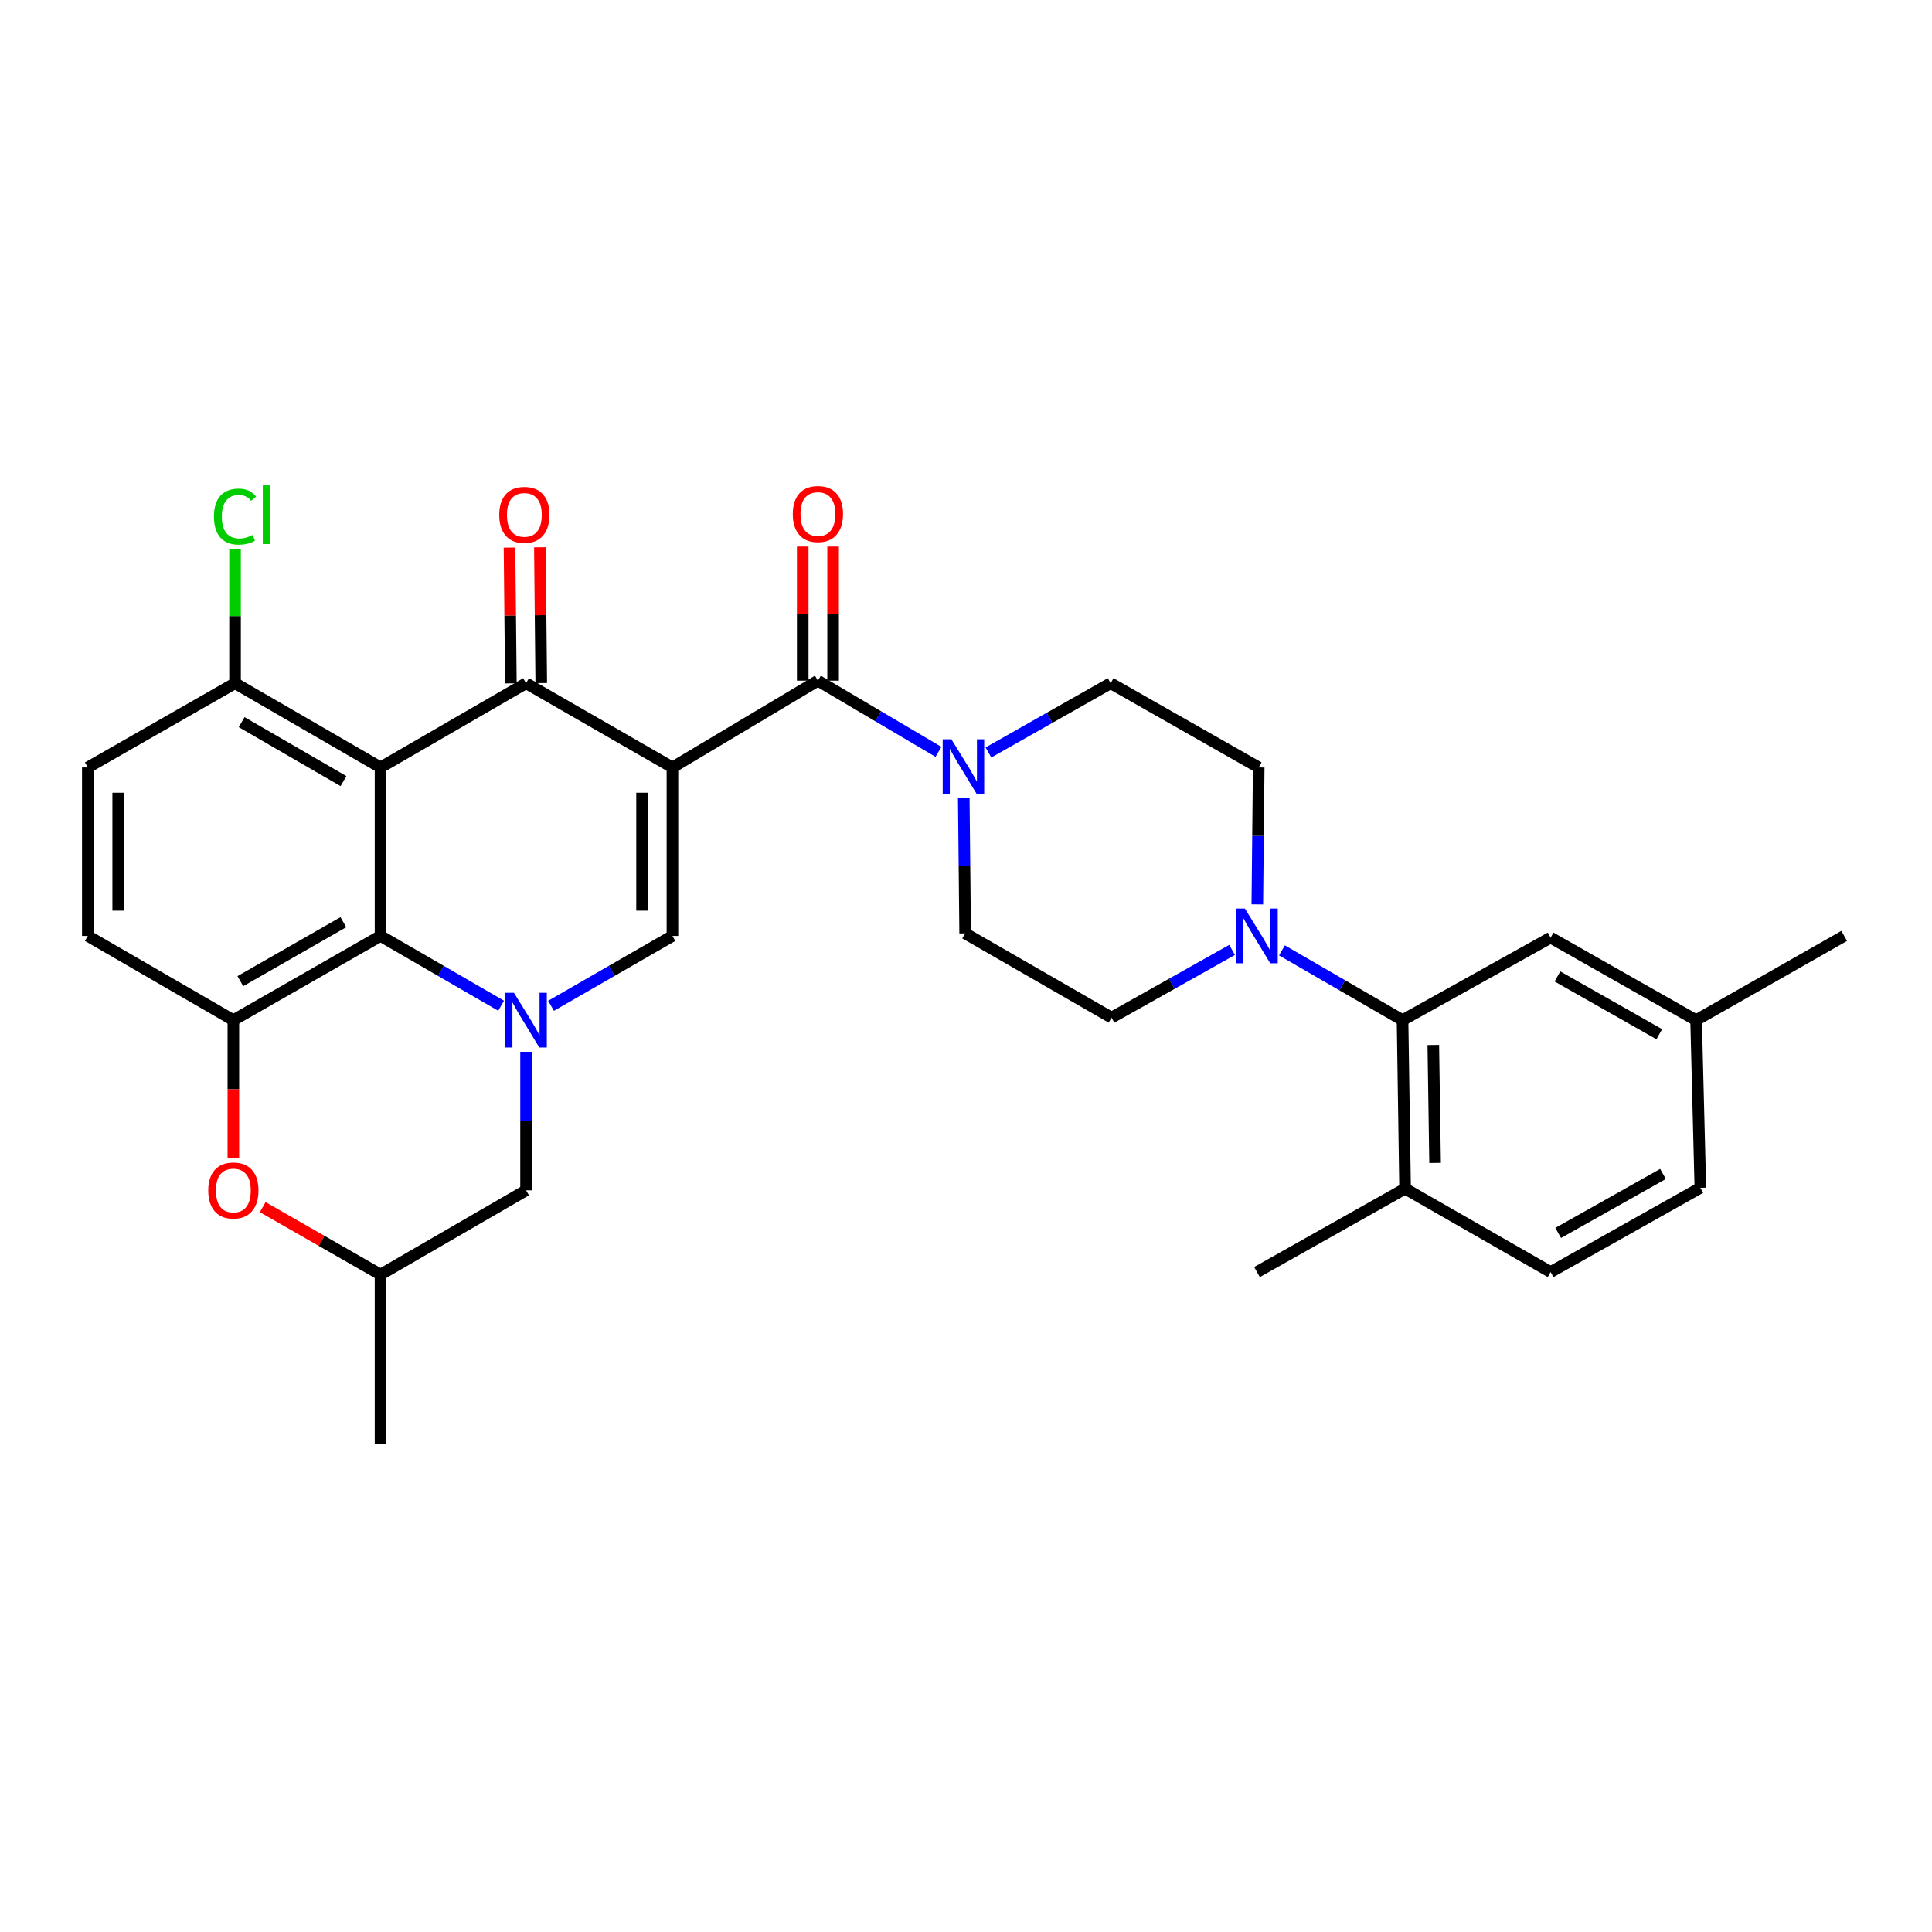 <?xml version='1.0' encoding='iso-8859-1'?>
<svg version='1.1' baseProfile='full'
              xmlns='http://www.w3.org/2000/svg'
                      xmlns:rdkit='http://www.rdkit.org/xml'
                      xmlns:xlink='http://www.w3.org/1999/xlink'
                  xml:space='preserve'
width='1000px' height='1000px' viewBox='0 0 1000 1000'>
<!-- END OF HEADER -->
<rect style='opacity:1.0;fill:#FFFFFF;stroke:none' width='1000' height='1000' x='0' y='0'> </rect>
<path class='bond-0' d='M 348.051,397.226 L 272.29,353.632' style='fill:none;fill-rule:evenodd;stroke:#000000;stroke-width:6px;stroke-linecap:butt;stroke-linejoin:miter;stroke-opacity:1' />
<path class='bond-3' d='M 348.051,397.226 L 348.051,484.439' style='fill:none;fill-rule:evenodd;stroke:#000000;stroke-width:6px;stroke-linecap:butt;stroke-linejoin:miter;stroke-opacity:1' />
<path class='bond-3' d='M 332.326,410.308 L 332.326,471.357' style='fill:none;fill-rule:evenodd;stroke:#000000;stroke-width:6px;stroke-linecap:butt;stroke-linejoin:miter;stroke-opacity:1' />
<path class='bond-4' d='M 348.051,397.226 L 423.348,352.304' style='fill:none;fill-rule:evenodd;stroke:#000000;stroke-width:6px;stroke-linecap:butt;stroke-linejoin:miter;stroke-opacity:1' />
<path class='bond-1' d='M 272.29,353.632 L 196.958,397.226' style='fill:none;fill-rule:evenodd;stroke:#000000;stroke-width:6px;stroke-linecap:butt;stroke-linejoin:miter;stroke-opacity:1' />
<path class='bond-13' d='M 280.153,353.552 L 279.797,318.411' style='fill:none;fill-rule:evenodd;stroke:#000000;stroke-width:6px;stroke-linecap:butt;stroke-linejoin:miter;stroke-opacity:1' />
<path class='bond-13' d='M 279.797,318.411 L 279.442,283.271' style='fill:none;fill-rule:evenodd;stroke:#FF0000;stroke-width:6px;stroke-linecap:butt;stroke-linejoin:miter;stroke-opacity:1' />
<path class='bond-13' d='M 264.428,353.711 L 264.073,318.57' style='fill:none;fill-rule:evenodd;stroke:#000000;stroke-width:6px;stroke-linecap:butt;stroke-linejoin:miter;stroke-opacity:1' />
<path class='bond-13' d='M 264.073,318.57 L 263.717,283.43' style='fill:none;fill-rule:evenodd;stroke:#FF0000;stroke-width:6px;stroke-linecap:butt;stroke-linejoin:miter;stroke-opacity:1' />
<path class='bond-11' d='M 196.958,397.226 L 121.661,353.632' style='fill:none;fill-rule:evenodd;stroke:#000000;stroke-width:6px;stroke-linecap:butt;stroke-linejoin:miter;stroke-opacity:1' />
<path class='bond-11' d='M 177.784,404.295 L 125.076,373.78' style='fill:none;fill-rule:evenodd;stroke:#000000;stroke-width:6px;stroke-linecap:butt;stroke-linejoin:miter;stroke-opacity:1' />
<path class='bond-31' d='M 196.958,397.226 L 196.958,484.439' style='fill:none;fill-rule:evenodd;stroke:#000000;stroke-width:6px;stroke-linecap:butt;stroke-linejoin:miter;stroke-opacity:1' />
<path class='bond-2' d='M 285.216,520.596 L 316.633,502.517' style='fill:none;fill-rule:evenodd;stroke:#0000FF;stroke-width:6px;stroke-linecap:butt;stroke-linejoin:miter;stroke-opacity:1' />
<path class='bond-2' d='M 316.633,502.517 L 348.051,484.439' style='fill:none;fill-rule:evenodd;stroke:#000000;stroke-width:6px;stroke-linecap:butt;stroke-linejoin:miter;stroke-opacity:1' />
<path class='bond-5' d='M 259.375,520.559 L 228.166,502.499' style='fill:none;fill-rule:evenodd;stroke:#0000FF;stroke-width:6px;stroke-linecap:butt;stroke-linejoin:miter;stroke-opacity:1' />
<path class='bond-5' d='M 228.166,502.499 L 196.958,484.439' style='fill:none;fill-rule:evenodd;stroke:#000000;stroke-width:6px;stroke-linecap:butt;stroke-linejoin:miter;stroke-opacity:1' />
<path class='bond-12' d='M 272.29,544.395 L 272.29,580.253' style='fill:none;fill-rule:evenodd;stroke:#0000FF;stroke-width:6px;stroke-linecap:butt;stroke-linejoin:miter;stroke-opacity:1' />
<path class='bond-12' d='M 272.29,580.253 L 272.29,616.111' style='fill:none;fill-rule:evenodd;stroke:#000000;stroke-width:6px;stroke-linecap:butt;stroke-linejoin:miter;stroke-opacity:1' />
<path class='bond-7' d='M 423.348,352.304 L 454.551,370.733' style='fill:none;fill-rule:evenodd;stroke:#000000;stroke-width:6px;stroke-linecap:butt;stroke-linejoin:miter;stroke-opacity:1' />
<path class='bond-7' d='M 454.551,370.733 L 485.754,389.162' style='fill:none;fill-rule:evenodd;stroke:#0000FF;stroke-width:6px;stroke-linecap:butt;stroke-linejoin:miter;stroke-opacity:1' />
<path class='bond-14' d='M 431.211,352.304 L 431.211,317.597' style='fill:none;fill-rule:evenodd;stroke:#000000;stroke-width:6px;stroke-linecap:butt;stroke-linejoin:miter;stroke-opacity:1' />
<path class='bond-14' d='M 431.211,317.597 L 431.211,282.891' style='fill:none;fill-rule:evenodd;stroke:#FF0000;stroke-width:6px;stroke-linecap:butt;stroke-linejoin:miter;stroke-opacity:1' />
<path class='bond-14' d='M 415.486,352.304 L 415.486,317.597' style='fill:none;fill-rule:evenodd;stroke:#000000;stroke-width:6px;stroke-linecap:butt;stroke-linejoin:miter;stroke-opacity:1' />
<path class='bond-14' d='M 415.486,317.597 L 415.486,282.891' style='fill:none;fill-rule:evenodd;stroke:#FF0000;stroke-width:6px;stroke-linecap:butt;stroke-linejoin:miter;stroke-opacity:1' />
<path class='bond-6' d='M 196.958,484.439 L 120.787,528.033' style='fill:none;fill-rule:evenodd;stroke:#000000;stroke-width:6px;stroke-linecap:butt;stroke-linejoin:miter;stroke-opacity:1' />
<path class='bond-6' d='M 177.721,477.33 L 124.402,507.846' style='fill:none;fill-rule:evenodd;stroke:#000000;stroke-width:6px;stroke-linecap:butt;stroke-linejoin:miter;stroke-opacity:1' />
<path class='bond-18' d='M 120.787,528.033 L 45.455,484.439' style='fill:none;fill-rule:evenodd;stroke:#000000;stroke-width:6px;stroke-linecap:butt;stroke-linejoin:miter;stroke-opacity:1' />
<path class='bond-34' d='M 120.787,528.033 L 120.787,563.811' style='fill:none;fill-rule:evenodd;stroke:#000000;stroke-width:6px;stroke-linecap:butt;stroke-linejoin:miter;stroke-opacity:1' />
<path class='bond-34' d='M 120.787,563.811 L 120.787,599.59' style='fill:none;fill-rule:evenodd;stroke:#FF0000;stroke-width:6px;stroke-linecap:butt;stroke-linejoin:miter;stroke-opacity:1' />
<path class='bond-16' d='M 498.848,413.116 L 499.205,448.118' style='fill:none;fill-rule:evenodd;stroke:#0000FF;stroke-width:6px;stroke-linecap:butt;stroke-linejoin:miter;stroke-opacity:1' />
<path class='bond-16' d='M 499.205,448.118 L 499.563,483.12' style='fill:none;fill-rule:evenodd;stroke:#000000;stroke-width:6px;stroke-linecap:butt;stroke-linejoin:miter;stroke-opacity:1' />
<path class='bond-17' d='M 511.61,389.472 L 543.24,371.552' style='fill:none;fill-rule:evenodd;stroke:#0000FF;stroke-width:6px;stroke-linecap:butt;stroke-linejoin:miter;stroke-opacity:1' />
<path class='bond-17' d='M 543.24,371.552 L 574.869,353.632' style='fill:none;fill-rule:evenodd;stroke:#000000;stroke-width:6px;stroke-linecap:butt;stroke-linejoin:miter;stroke-opacity:1' />
<path class='bond-8' d='M 650.786,468.099 L 651.145,432.662' style='fill:none;fill-rule:evenodd;stroke:#0000FF;stroke-width:6px;stroke-linecap:butt;stroke-linejoin:miter;stroke-opacity:1' />
<path class='bond-8' d='M 651.145,432.662 L 651.504,397.226' style='fill:none;fill-rule:evenodd;stroke:#000000;stroke-width:6px;stroke-linecap:butt;stroke-linejoin:miter;stroke-opacity:1' />
<path class='bond-9' d='M 663.537,491.913 L 694.745,509.973' style='fill:none;fill-rule:evenodd;stroke:#0000FF;stroke-width:6px;stroke-linecap:butt;stroke-linejoin:miter;stroke-opacity:1' />
<path class='bond-9' d='M 694.745,509.973 L 725.954,528.033' style='fill:none;fill-rule:evenodd;stroke:#000000;stroke-width:6px;stroke-linecap:butt;stroke-linejoin:miter;stroke-opacity:1' />
<path class='bond-32' d='M 637.722,491.683 L 606.523,509.203' style='fill:none;fill-rule:evenodd;stroke:#0000FF;stroke-width:6px;stroke-linecap:butt;stroke-linejoin:miter;stroke-opacity:1' />
<path class='bond-32' d='M 606.523,509.203 L 575.324,526.722' style='fill:none;fill-rule:evenodd;stroke:#000000;stroke-width:6px;stroke-linecap:butt;stroke-linejoin:miter;stroke-opacity:1' />
<path class='bond-15' d='M 725.954,528.033 L 727.273,615.247' style='fill:none;fill-rule:evenodd;stroke:#000000;stroke-width:6px;stroke-linecap:butt;stroke-linejoin:miter;stroke-opacity:1' />
<path class='bond-15' d='M 741.875,540.877 L 742.798,601.927' style='fill:none;fill-rule:evenodd;stroke:#000000;stroke-width:6px;stroke-linecap:butt;stroke-linejoin:miter;stroke-opacity:1' />
<path class='bond-21' d='M 725.954,528.033 L 802.596,485.322' style='fill:none;fill-rule:evenodd;stroke:#000000;stroke-width:6px;stroke-linecap:butt;stroke-linejoin:miter;stroke-opacity:1' />
<path class='bond-10' d='M 135.981,624.813 L 166.47,642.272' style='fill:none;fill-rule:evenodd;stroke:#FF0000;stroke-width:6px;stroke-linecap:butt;stroke-linejoin:miter;stroke-opacity:1' />
<path class='bond-10' d='M 166.47,642.272 L 196.958,659.731' style='fill:none;fill-rule:evenodd;stroke:#000000;stroke-width:6px;stroke-linecap:butt;stroke-linejoin:miter;stroke-opacity:1' />
<path class='bond-23' d='M 121.661,353.632 L 45.455,397.226' style='fill:none;fill-rule:evenodd;stroke:#000000;stroke-width:6px;stroke-linecap:butt;stroke-linejoin:miter;stroke-opacity:1' />
<path class='bond-26' d='M 121.661,353.632 L 121.661,318.881' style='fill:none;fill-rule:evenodd;stroke:#000000;stroke-width:6px;stroke-linecap:butt;stroke-linejoin:miter;stroke-opacity:1' />
<path class='bond-26' d='M 121.661,318.881 L 121.661,284.13' style='fill:none;fill-rule:evenodd;stroke:#00CC00;stroke-width:6px;stroke-linecap:butt;stroke-linejoin:miter;stroke-opacity:1' />
<path class='bond-22' d='M 272.29,616.111 L 196.958,659.731' style='fill:none;fill-rule:evenodd;stroke:#000000;stroke-width:6px;stroke-linecap:butt;stroke-linejoin:miter;stroke-opacity:1' />
<path class='bond-24' d='M 727.273,615.247 L 802.596,658.412' style='fill:none;fill-rule:evenodd;stroke:#000000;stroke-width:6px;stroke-linecap:butt;stroke-linejoin:miter;stroke-opacity:1' />
<path class='bond-28' d='M 727.273,615.247 L 650.621,658.412' style='fill:none;fill-rule:evenodd;stroke:#000000;stroke-width:6px;stroke-linecap:butt;stroke-linejoin:miter;stroke-opacity:1' />
<path class='bond-19' d='M 499.563,483.12 L 575.324,526.722' style='fill:none;fill-rule:evenodd;stroke:#000000;stroke-width:6px;stroke-linecap:butt;stroke-linejoin:miter;stroke-opacity:1' />
<path class='bond-20' d='M 574.869,353.632 L 651.504,397.226' style='fill:none;fill-rule:evenodd;stroke:#000000;stroke-width:6px;stroke-linecap:butt;stroke-linejoin:miter;stroke-opacity:1' />
<path class='bond-33' d='M 45.455,484.439 L 45.455,397.226' style='fill:none;fill-rule:evenodd;stroke:#000000;stroke-width:6px;stroke-linecap:butt;stroke-linejoin:miter;stroke-opacity:1' />
<path class='bond-33' d='M 61.18,471.357 L 61.18,410.308' style='fill:none;fill-rule:evenodd;stroke:#000000;stroke-width:6px;stroke-linecap:butt;stroke-linejoin:miter;stroke-opacity:1' />
<path class='bond-25' d='M 802.596,485.322 L 877.894,528.033' style='fill:none;fill-rule:evenodd;stroke:#000000;stroke-width:6px;stroke-linecap:butt;stroke-linejoin:miter;stroke-opacity:1' />
<path class='bond-25' d='M 806.132,505.406 L 858.841,535.304' style='fill:none;fill-rule:evenodd;stroke:#000000;stroke-width:6px;stroke-linecap:butt;stroke-linejoin:miter;stroke-opacity:1' />
<path class='bond-29' d='M 196.958,659.731 L 196.958,747.391' style='fill:none;fill-rule:evenodd;stroke:#000000;stroke-width:6px;stroke-linecap:butt;stroke-linejoin:miter;stroke-opacity:1' />
<path class='bond-35' d='M 802.596,658.412 L 880.095,614.81' style='fill:none;fill-rule:evenodd;stroke:#000000;stroke-width:6px;stroke-linecap:butt;stroke-linejoin:miter;stroke-opacity:1' />
<path class='bond-35' d='M 806.511,638.167 L 860.76,607.645' style='fill:none;fill-rule:evenodd;stroke:#000000;stroke-width:6px;stroke-linecap:butt;stroke-linejoin:miter;stroke-opacity:1' />
<path class='bond-27' d='M 877.894,528.033 L 880.095,614.81' style='fill:none;fill-rule:evenodd;stroke:#000000;stroke-width:6px;stroke-linecap:butt;stroke-linejoin:miter;stroke-opacity:1' />
<path class='bond-30' d='M 877.894,528.033 L 954.545,484.439' style='fill:none;fill-rule:evenodd;stroke:#000000;stroke-width:6px;stroke-linecap:butt;stroke-linejoin:miter;stroke-opacity:1' />
<path  class='atom-3' d='M 266.03 513.873
L 275.31 528.873
Q 276.23 530.353, 277.71 533.033
Q 279.19 535.713, 279.27 535.873
L 279.27 513.873
L 283.03 513.873
L 283.03 542.193
L 279.15 542.193
L 269.19 525.793
Q 268.03 523.873, 266.79 521.673
Q 265.59 519.473, 265.23 518.793
L 265.23 542.193
L 261.55 542.193
L 261.55 513.873
L 266.03 513.873
' fill='#0000FF'/>
<path  class='atom-8' d='M 492.421 382.637
L 501.701 397.637
Q 502.621 399.117, 504.101 401.797
Q 505.581 404.477, 505.661 404.637
L 505.661 382.637
L 509.421 382.637
L 509.421 410.957
L 505.541 410.957
L 495.581 394.557
Q 494.421 392.637, 493.181 390.437
Q 491.981 388.237, 491.621 387.557
L 491.621 410.957
L 487.941 410.957
L 487.941 382.637
L 492.421 382.637
' fill='#0000FF'/>
<path  class='atom-9' d='M 644.361 470.279
L 653.641 485.279
Q 654.561 486.759, 656.041 489.439
Q 657.521 492.119, 657.601 492.279
L 657.601 470.279
L 661.361 470.279
L 661.361 498.599
L 657.481 498.599
L 647.521 482.199
Q 646.361 480.279, 645.121 478.079
Q 643.921 475.879, 643.561 475.199
L 643.561 498.599
L 639.881 498.599
L 639.881 470.279
L 644.361 470.279
' fill='#0000FF'/>
<path  class='atom-11' d='M 107.787 616.191
Q 107.787 609.391, 111.147 605.591
Q 114.507 601.791, 120.787 601.791
Q 127.067 601.791, 130.427 605.591
Q 133.787 609.391, 133.787 616.191
Q 133.787 623.071, 130.387 626.991
Q 126.987 630.871, 120.787 630.871
Q 114.547 630.871, 111.147 626.991
Q 107.787 623.111, 107.787 616.191
M 120.787 627.671
Q 125.107 627.671, 127.427 624.791
Q 129.787 621.871, 129.787 616.191
Q 129.787 610.631, 127.427 607.831
Q 125.107 604.991, 120.787 604.991
Q 116.467 604.991, 114.107 607.791
Q 111.787 610.591, 111.787 616.191
Q 111.787 621.911, 114.107 624.791
Q 116.467 627.671, 120.787 627.671
' fill='#FF0000'/>
<path  class='atom-14' d='M 258.408 266.489
Q 258.408 259.689, 261.768 255.889
Q 265.128 252.089, 271.408 252.089
Q 277.688 252.089, 281.048 255.889
Q 284.408 259.689, 284.408 266.489
Q 284.408 273.369, 281.008 277.289
Q 277.608 281.169, 271.408 281.169
Q 265.168 281.169, 261.768 277.289
Q 258.408 273.409, 258.408 266.489
M 271.408 277.969
Q 275.728 277.969, 278.048 275.089
Q 280.408 272.169, 280.408 266.489
Q 280.408 260.929, 278.048 258.129
Q 275.728 255.289, 271.408 255.289
Q 267.088 255.289, 264.728 258.089
Q 262.408 260.889, 262.408 266.489
Q 262.408 272.209, 264.728 275.089
Q 267.088 277.969, 271.408 277.969
' fill='#FF0000'/>
<path  class='atom-15' d='M 410.348 266.053
Q 410.348 259.253, 413.708 255.453
Q 417.068 251.653, 423.348 251.653
Q 429.628 251.653, 432.988 255.453
Q 436.348 259.253, 436.348 266.053
Q 436.348 272.933, 432.948 276.853
Q 429.548 280.733, 423.348 280.733
Q 417.108 280.733, 413.708 276.853
Q 410.348 272.973, 410.348 266.053
M 423.348 277.533
Q 427.668 277.533, 429.988 274.653
Q 432.348 271.733, 432.348 266.053
Q 432.348 260.493, 429.988 257.693
Q 427.668 254.853, 423.348 254.853
Q 419.028 254.853, 416.668 257.653
Q 414.348 260.453, 414.348 266.053
Q 414.348 271.773, 416.668 274.653
Q 419.028 277.533, 423.348 277.533
' fill='#FF0000'/>
<path  class='atom-27' d='M 110.741 267.389
Q 110.741 260.349, 114.021 256.669
Q 117.341 252.949, 123.621 252.949
Q 129.461 252.949, 132.581 257.069
L 129.941 259.229
Q 127.661 256.229, 123.621 256.229
Q 119.341 256.229, 117.061 259.109
Q 114.821 261.949, 114.821 267.389
Q 114.821 272.989, 117.141 275.869
Q 119.501 278.749, 124.061 278.749
Q 127.181 278.749, 130.821 276.869
L 131.941 279.869
Q 130.461 280.829, 128.221 281.389
Q 125.981 281.949, 123.501 281.949
Q 117.341 281.949, 114.021 278.189
Q 110.741 274.429, 110.741 267.389
' fill='#00CC00'/>
<path  class='atom-27' d='M 136.021 251.229
L 139.701 251.229
L 139.701 281.589
L 136.021 281.589
L 136.021 251.229
' fill='#00CC00'/>
</svg>
